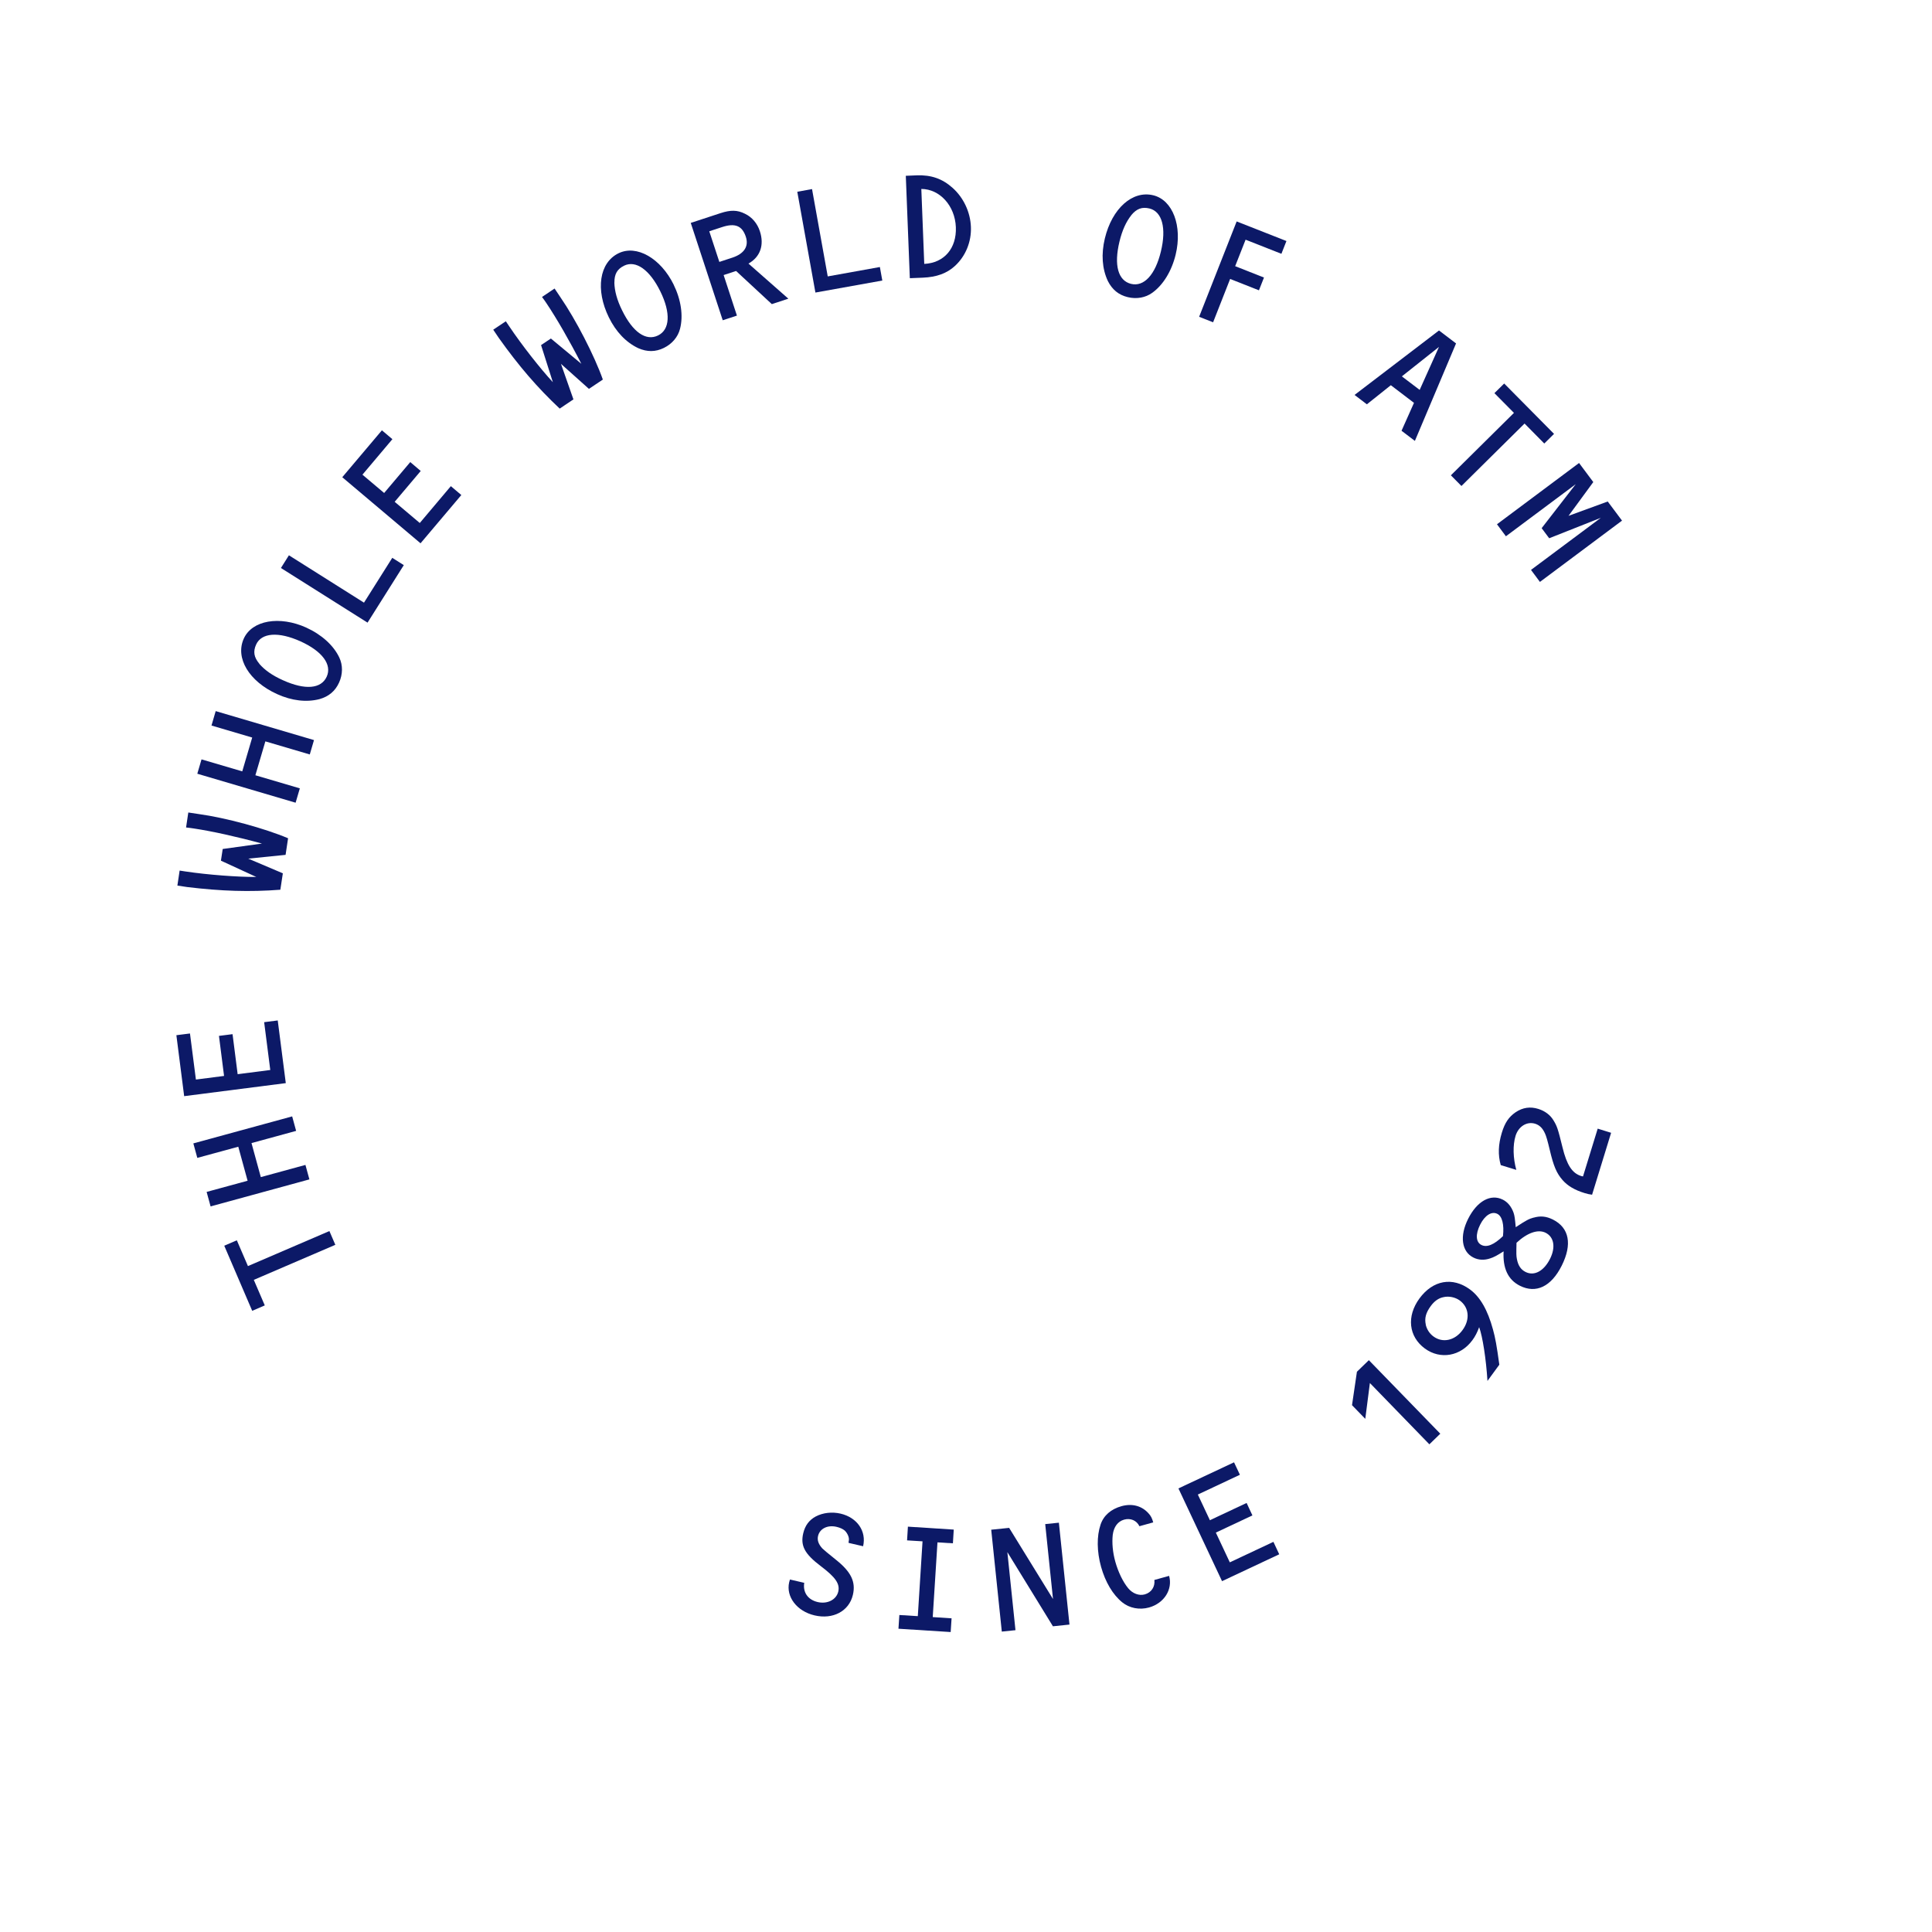 <svg width="120" height="120" viewBox="0 0 120 120" fill="none" xmlns="http://www.w3.org/2000/svg">
<g opacity="0.95" clip-path="url(#clip0_30_469)">
<path d="M20.459 76.462L20.828 77.318L15.764 79.495L16.446 81.081L15.665 81.418L13.929 77.374L14.71 77.037L15.4 78.639L20.463 76.462H20.459Z" fill="#000E5F"/>
<path d="M16.2 73.112L18.971 72.355L19.217 73.254L13.08 74.932L12.834 74.032L15.379 73.338L14.8 71.225L12.255 71.918L12.009 71.018L18.147 69.341L18.393 70.241L15.621 70.999L16.2 73.112Z" fill="#000E5F"/>
<path d="M13.917 66.831L13.6 64.341L14.444 64.234L14.761 66.72L16.787 66.459L16.407 63.489L17.251 63.382L17.751 67.275L11.439 68.084L10.955 64.298L11.8 64.191L12.168 67.053L13.917 66.828V66.831Z" fill="#000E5F"/>
<path d="M17.568 54.243L17.413 55.262C15.506 55.409 13.75 55.353 11.625 55.096L11.018 55.004L11.157 54.073L11.518 54.128C12.921 54.338 14.785 54.477 15.919 54.469L13.722 53.458L13.833 52.732L16.271 52.395C14.721 51.971 13.179 51.63 12.049 51.46C11.874 51.432 11.803 51.424 11.557 51.396L11.696 50.465L12.354 50.564C14.004 50.79 16.434 51.448 17.893 52.066L17.738 53.097L15.419 53.331L17.568 54.243Z" fill="#000E5F"/>
<path d="M15.863 48.153L18.623 48.966L18.361 49.858L12.255 48.058L12.517 47.166L15.047 47.911L15.665 45.81L13.136 45.064L13.397 44.168L19.503 45.968L19.241 46.861L16.482 46.048L15.863 48.149V48.153Z" fill="#000E5F"/>
<path d="M19.023 38.982C19.971 39.411 20.724 40.089 21.077 40.846C21.299 41.318 21.295 41.881 21.061 42.396C20.82 42.927 20.419 43.26 19.848 43.423C19.035 43.633 18.127 43.526 17.215 43.114C15.471 42.325 14.595 40.874 15.142 39.664C15.657 38.526 17.358 38.229 19.027 38.982H19.023ZM16.105 41.23C16.45 41.627 16.918 41.956 17.58 42.253C18.952 42.872 19.947 42.789 20.292 42.031C20.633 41.282 20.019 40.449 18.663 39.835C17.299 39.22 16.24 39.296 15.907 40.037C15.713 40.469 15.768 40.822 16.109 41.227L16.105 41.23Z" fill="#000E5F"/>
<path d="M24.36 34.645L25.081 35.101L22.829 38.673L17.449 35.279L17.945 34.49L22.608 37.432L24.364 34.649L24.36 34.645Z" fill="#000E5F"/>
<path d="M23.864 30.616L25.482 28.701L26.132 29.253L24.514 31.168L26.073 32.484L28.003 30.196L28.654 30.747L26.12 33.745L21.259 29.641L23.721 26.727L24.372 27.278L22.512 29.483L23.86 30.62L23.864 30.616Z" fill="#000E5F"/>
<path d="M35.62 24.804L34.764 25.379C33.372 24.071 32.226 22.738 30.981 20.99L30.636 20.478L31.417 19.955L31.623 20.26C32.413 21.438 33.57 22.909 34.339 23.738L33.606 21.434L34.217 21.026L36.108 22.596C35.374 21.164 34.585 19.797 33.951 18.849C33.852 18.702 33.812 18.643 33.665 18.445L34.446 17.921L34.815 18.472C35.759 19.844 36.916 22.08 37.444 23.575L36.58 24.154L34.843 22.6L35.616 24.804H35.62Z" fill="#000E5F"/>
<path d="M41.841 17.679C42.301 18.615 42.448 19.614 42.238 20.423C42.111 20.927 41.746 21.359 41.239 21.608C40.715 21.866 40.196 21.866 39.649 21.628C38.887 21.271 38.257 20.609 37.817 19.713C36.976 17.996 37.222 16.315 38.416 15.732C39.538 15.181 41.036 16.038 41.845 17.683L41.841 17.679ZM38.158 17.552C38.174 18.076 38.32 18.631 38.642 19.281C39.304 20.633 40.124 21.204 40.874 20.835C41.611 20.474 41.671 19.44 41.017 18.104C40.358 16.759 39.494 16.145 38.764 16.502C38.336 16.712 38.158 17.021 38.162 17.548L38.158 17.552Z" fill="#000E5F"/>
<path d="M45.774 19.602L44.89 19.892L42.904 13.845L44.751 13.239C45.382 13.032 45.802 13.04 46.266 13.274C46.71 13.484 47.039 13.877 47.198 14.365C47.479 15.221 47.221 15.963 46.488 16.371L48.966 18.552L47.939 18.889L45.719 16.831L44.946 17.084L45.77 19.598L45.774 19.602ZM45.489 16.002C46.222 15.76 46.52 15.3 46.325 14.706C46.099 14.02 45.655 13.841 44.855 14.103L44.054 14.365L44.68 16.268L45.489 16.002Z" fill="#000E5F"/>
<path d="M54.651 16.585L54.802 17.425L50.647 18.171L49.521 11.91L50.437 11.744L51.412 17.168L54.651 16.585Z" fill="#000E5F"/>
<path d="M56.261 10.919L56.935 10.891C57.835 10.856 58.529 11.098 59.167 11.668C59.846 12.275 60.27 13.171 60.305 14.095C60.341 15.015 59.98 15.903 59.318 16.514C58.811 16.981 58.176 17.211 57.316 17.247L56.511 17.279L56.261 10.919ZM57.407 16.391C58.644 16.331 59.421 15.427 59.37 14.111C59.318 12.783 58.374 11.74 57.225 11.736L57.407 16.391Z" fill="#000E5F"/>
<path d="M73.021 15.82C72.775 16.831 72.251 17.695 71.573 18.183C71.153 18.488 70.598 18.591 70.047 18.456C69.476 18.318 69.08 17.988 68.81 17.453C68.453 16.692 68.39 15.78 68.624 14.809C69.072 12.949 70.336 11.815 71.629 12.129C72.842 12.422 73.453 14.04 73.021 15.82ZM70.265 13.37C69.94 13.782 69.702 14.305 69.532 15.007C69.179 16.47 69.444 17.433 70.253 17.632C71.054 17.826 71.756 17.069 72.105 15.621C72.458 14.166 72.184 13.143 71.395 12.949C70.931 12.838 70.598 12.961 70.261 13.37H70.265Z" fill="#000E5F"/>
<path d="M76.72 16.533L78.508 17.239L78.195 18.032L76.406 17.326L75.348 20.018L74.48 19.677L76.811 13.754L79.903 14.971L79.59 15.764L77.366 14.888L76.72 16.529V16.533Z" fill="#000E5F"/>
<path d="M86.386 23.928L84.899 25.113L84.134 24.53L89.379 20.526L90.438 21.331L87.881 27.385L87.052 26.755L87.825 25.022L86.39 23.928H86.386ZM89.371 21.553L87.072 23.377L88.178 24.217L89.375 21.553H89.371Z" fill="#000E5F"/>
<path d="M90.771 30.184L90.117 29.522L94.034 25.645L92.821 24.419L93.428 23.821L96.524 26.949L95.918 27.548L94.693 26.307L90.775 30.184H90.771Z" fill="#000E5F"/>
<path d="M99.859 31.148L100.747 32.337L95.648 36.144L95.093 35.398L99.43 32.163L96.223 33.432L95.755 32.805L97.872 30.073L93.535 33.309L92.98 32.563L98.078 28.757L98.962 29.942L97.424 32.04L99.862 31.148H99.859Z" fill="#000E5F"/>
<path d="M52.709 95.83C52.709 95.799 52.709 95.779 52.709 95.771L52.725 95.664C52.752 95.497 52.641 95.228 52.467 95.065C52.348 94.966 52.181 94.887 51.959 94.835C51.4 94.704 50.917 94.946 50.81 95.402C50.75 95.664 50.833 95.906 51.075 96.175C51.141 96.244 51.425 96.481 51.928 96.885C52.863 97.63 53.165 98.253 52.974 99.062C52.736 100.073 51.737 100.604 50.592 100.334C49.501 100.081 48.807 99.177 49.017 98.277C49.025 98.249 49.041 98.181 49.065 98.106L49.953 98.312C49.858 98.899 50.175 99.363 50.786 99.506C51.392 99.648 51.947 99.359 52.066 98.859C52.177 98.376 51.908 97.975 50.972 97.269C49.985 96.52 49.707 96.017 49.89 95.236C50.005 94.752 50.255 94.415 50.663 94.193C51.115 93.955 51.678 93.891 52.209 94.014C53.24 94.256 53.827 95.105 53.609 96.04L52.701 95.83H52.709Z" fill="#000E5F"/>
<path d="M57.938 100.441L59.104 100.517L59.048 101.369L55.805 101.163L55.861 100.311L57.007 100.382L57.3 95.735L56.34 95.676L56.392 94.823L59.239 95.006L59.187 95.858L58.228 95.799L57.934 100.445L57.938 100.441Z" fill="#000E5F"/>
<path d="M64.92 94.665L65.769 94.577L66.427 100.905L65.4 101.012L62.569 96.405L63.073 101.254L62.224 101.341L61.566 95.013L62.68 94.899L65.404 99.319L64.92 94.665Z" fill="#000E5F"/>
<path d="M70.769 94.791C70.598 94.439 70.221 94.276 69.821 94.387C69.428 94.498 69.183 94.831 69.115 95.327C69.06 95.826 69.111 96.417 69.274 97C69.452 97.638 69.749 98.257 70.075 98.649C70.352 98.982 70.753 99.129 71.106 99.03C71.518 98.915 71.752 98.55 71.7 98.134L72.616 97.88C72.85 98.721 72.307 99.581 71.371 99.843C70.78 100.009 70.15 99.886 69.706 99.525C69.119 99.05 68.655 98.265 68.39 97.321C68.124 96.366 68.116 95.41 68.358 94.696C68.548 94.129 69.004 93.733 69.662 93.55C70.32 93.368 70.923 93.531 71.339 93.999C71.49 94.161 71.558 94.308 71.629 94.558L70.76 94.799L70.769 94.791Z" fill="#000E5F"/>
<path d="M75.157 94.419L77.429 93.352L77.79 94.125L75.518 95.192L76.386 97.04L79.094 95.767L79.455 96.54L75.903 98.209L73.195 92.448L76.648 90.827L77.013 91.6L74.4 92.829L75.15 94.427L75.157 94.419Z" fill="#000E5F"/>
<path d="M84.796 88.123L83.976 87.278L84.281 85.201L85.022 84.483L89.459 89.05L88.781 89.709L85.086 85.902L84.8 88.127L84.796 88.123Z" fill="#000E5F"/>
<path d="M92.389 85.772C92.305 84.423 92.087 83.008 91.873 82.433C91.754 82.762 91.623 83.012 91.453 83.242C90.719 84.241 89.466 84.463 88.503 83.761C87.488 83.016 87.357 81.755 88.162 80.653C88.999 79.511 90.216 79.293 91.302 80.09C91.933 80.554 92.4 81.359 92.73 82.572C92.876 83.095 92.96 83.563 93.126 84.764L92.389 85.772ZM88.555 82.278C88.622 82.572 88.796 82.838 89.038 83.012C89.605 83.428 90.363 83.27 90.842 82.612C91.322 81.957 91.247 81.2 90.664 80.772C90.39 80.574 89.99 80.486 89.649 80.57C89.348 80.629 89.086 80.819 88.864 81.125C88.559 81.541 88.471 81.882 88.559 82.278H88.555Z" fill="#000E5F"/>
<path d="M95.248 75.633C95.676 75.507 96.037 75.542 96.453 75.748C97.472 76.26 97.666 77.287 97 78.615C96.346 79.919 95.402 80.363 94.403 79.86C93.665 79.491 93.332 78.77 93.392 77.723C92.972 77.989 92.777 78.092 92.563 78.159C92.198 78.286 91.83 78.27 91.513 78.107C90.787 77.743 90.648 76.775 91.188 75.705C91.743 74.599 92.587 74.135 93.34 74.511C93.65 74.666 93.876 74.948 94.01 75.324C94.074 75.51 94.098 75.701 94.145 76.224C94.791 75.796 94.97 75.705 95.255 75.626L95.248 75.633ZM93.003 75.395C92.65 75.217 92.226 75.483 91.933 76.07C91.635 76.664 91.667 77.156 92.012 77.326C92.349 77.497 92.793 77.318 93.352 76.779C93.432 76.066 93.305 75.546 93.003 75.395ZM94.217 78.199C94.292 78.603 94.462 78.857 94.756 79.004C95.295 79.273 95.89 78.952 96.274 78.191C96.635 77.473 96.524 76.831 96.001 76.569C95.533 76.335 94.863 76.565 94.193 77.192C94.177 77.882 94.177 77.993 94.217 78.203V78.199Z" fill="#000E5F"/>
<path d="M99.236 70.102L100.069 70.36L98.887 74.206C98.697 74.178 98.61 74.162 98.431 74.107C97.805 73.917 97.369 73.655 97.059 73.302C96.683 72.874 96.496 72.434 96.259 71.427C96.128 70.879 96.044 70.574 95.957 70.388C95.807 70.063 95.616 69.88 95.351 69.797C94.839 69.638 94.312 69.964 94.133 70.554C93.955 71.133 93.979 71.938 94.181 72.664L93.214 72.366C93.035 71.732 93.059 71.086 93.281 70.356C93.471 69.73 93.717 69.373 94.137 69.084C94.582 68.786 95.049 68.719 95.549 68.877C95.957 69.004 96.286 69.25 96.485 69.579C96.711 69.952 96.758 70.079 97.048 71.256C97.313 72.355 97.65 72.874 98.209 73.044C98.229 73.052 98.277 73.064 98.324 73.068L99.236 70.102Z" fill="#000E5F"/>
</g>
<defs>
<clipPath id="clip0_30_469">
<rect width="120" height="120" fill="white"/>
</clipPath>
</defs>
</svg>
